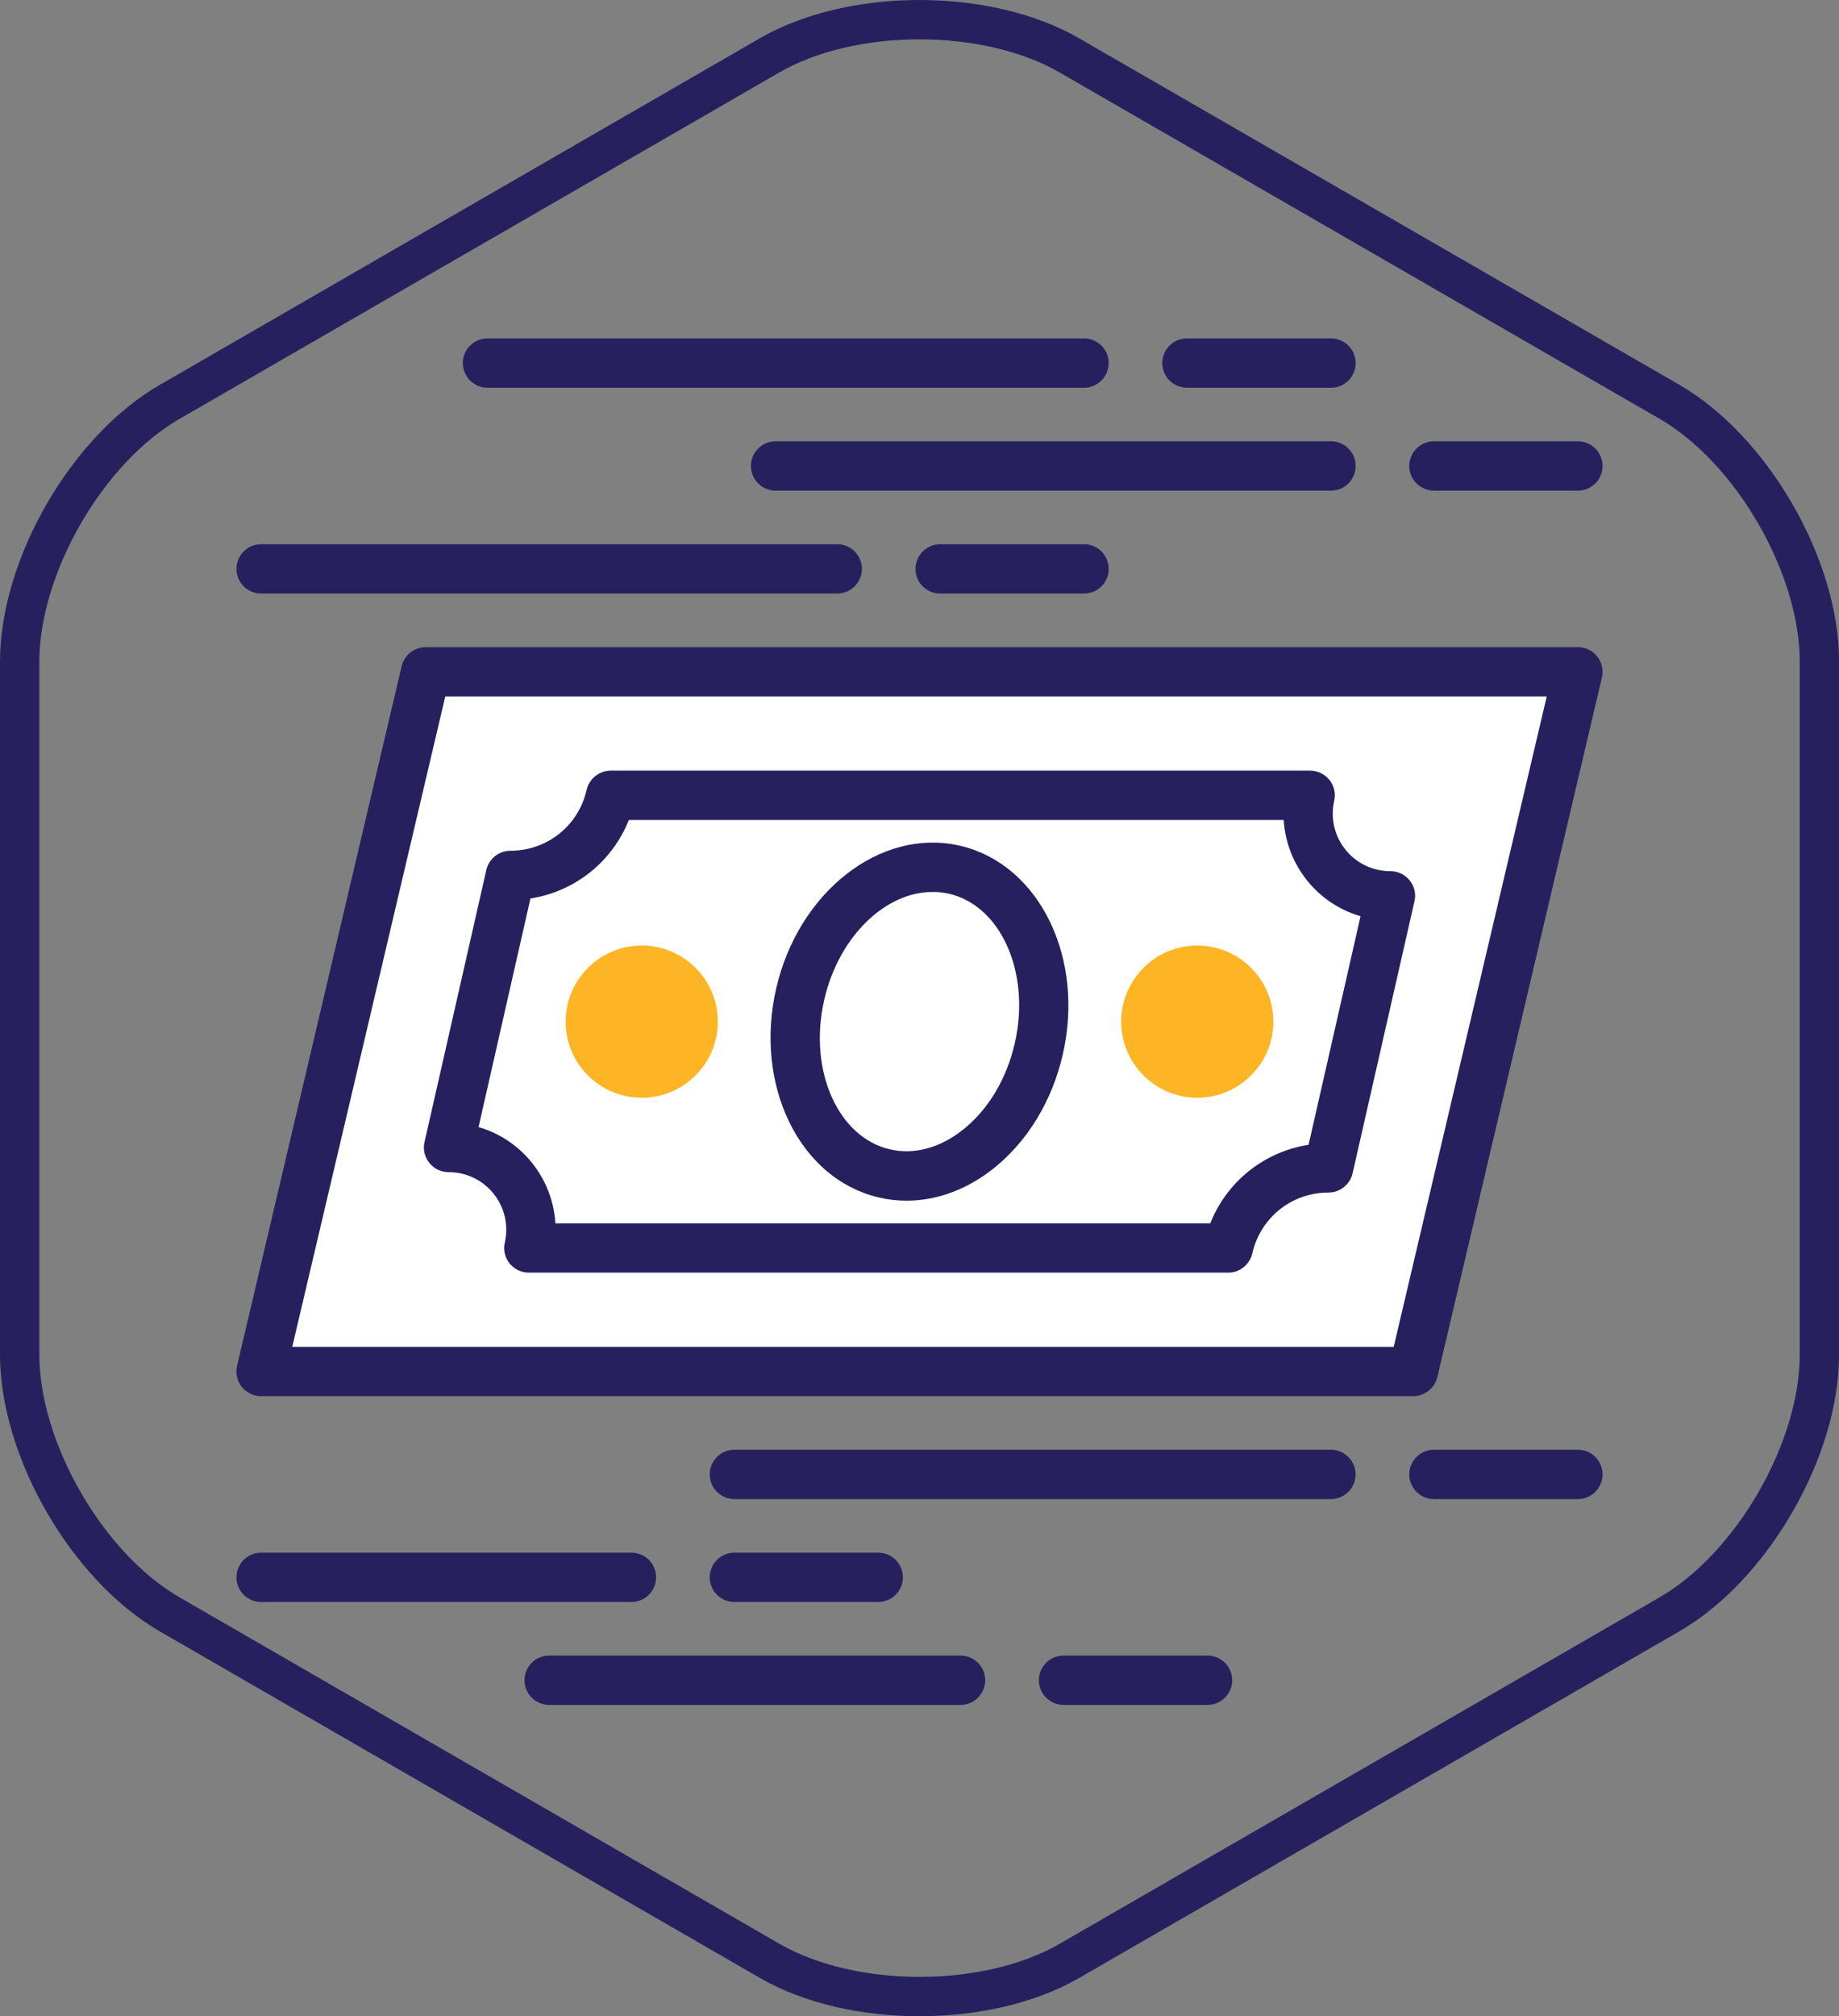 <?xml version="1.0" encoding="UTF-8"?> <svg xmlns="http://www.w3.org/2000/svg" id="a" viewBox="0 0 199.11 218.24"><rect x="0" y="0" width="199.11" height="218.24" fill="#808080" stroke="none"/><defs><style>.b{fill:#fff;}.c{fill:#a1d2fd;}.d{fill:#fdb525;stroke:#fdb525;}.d,.e{stroke-width:2px;}.d,.e,.f{stroke-miterlimit:10;}.e{fill:#26215e;}.e,.f{stroke:#26215e;}.f{fill:none;stroke-width:4.26px;}</style></defs><path class="f" d="M18.37,43.5C9.43,48.65,2.13,61.31,2.13,71.62v75c0,10.31,7.31,22.97,16.24,28.13l64.95,37.5c8.93,5.16,23.55,5.16,32.48,0l64.95-37.5c8.93-5.16,16.24-17.81,16.24-28.13V71.62c0-10.31-7.31-22.97-16.24-28.13L115.79,6c-8.93-5.16-23.55-5.16-32.48,0L18.37,43.5Z"></path><g><polygon class="b" points="153.02 148.46 28.27 148.46 46.09 72.72 170.84 72.72 153.02 148.46"></polygon><path class="b" d="M133.06,135.09H31.42l14.68-62.37h110.46l-12.66,53.79c-5.17,0-9.66,3.55-10.84,8.59Z"></path><path class="e" d="M153.02,150.13H28.27c-.51,0-.99-.23-1.31-.63-.32-.4-.43-.92-.32-1.42l17.82-75.74c.18-.75,.85-1.29,1.63-1.29h124.75c.51,0,.99,.23,1.31,.63,.32,.4,.43,.92,.32,1.42l-17.82,75.74c-.18,.75-.85,1.29-1.63,1.29Zm-122.64-3.34h121.31l17.04-72.4H47.42l-17.04,72.4Z"></path><path class="b" d="M132.99,135.09H57.26c1.27-5.58-2.97-10.89-8.69-10.89l6.69-29.45c5.2,0,9.71-3.6,10.86-8.67h75.73c-1.27,5.58,2.97,10.89,8.69,10.89l-6.7,29.45c-5.2,0-9.71,3.6-10.86,8.67Z"></path><path class="e" d="M132.99,136.76H57.26c-.51,0-.99-.23-1.31-.63-.32-.4-.44-.92-.32-1.41,.49-2.16-.02-4.39-1.4-6.12-1.38-1.73-3.44-2.72-5.66-2.72-.51,0-.99-.23-1.31-.63-.32-.4-.44-.92-.32-1.41l6.69-29.45c.17-.76,.85-1.3,1.63-1.3,4.45,0,8.25-3.03,9.23-7.37,.17-.76,.85-1.3,1.63-1.3h75.73c.51,0,.99,.23,1.31,.63,.32,.4,.44,.92,.32,1.41-.49,2.16,.02,4.39,1.4,6.12s3.44,2.72,5.66,2.72c.51,0,.99,.23,1.31,.63,.32,.4,.44,.92,.32,1.41l-6.7,29.45c-.17,.76-.85,1.3-1.63,1.3-4.45,0-8.24,3.03-9.23,7.37-.17,.76-.85,1.3-1.63,1.3Zm-73.84-3.34h72.58c1.61-4.74,5.79-8.08,10.77-8.6l6-26.38c-2.44-.48-4.64-1.8-6.22-3.78-1.58-1.99-2.38-4.42-2.31-6.9H67.39c-1.61,4.74-5.79,8.08-10.78,8.6l-5.99,26.38c2.44,.48,4.64,1.8,6.22,3.78,1.58,1.99,2.38,4.42,2.31,6.9Z"></path><circle class="c" cx="69.48" cy="110.59" r="5.57"></circle><path class="d" d="M69.48,117.83c-3.99,0-7.24-3.25-7.24-7.24s3.25-7.24,7.24-7.24,7.24,3.25,7.24,7.24-3.25,7.24-7.24,7.24Z"></path><circle class="c" cx="129.63" cy="110.59" r="5.57"></circle><path class="d" d="M129.63,117.83c-3.99,0-7.24-3.25-7.24-7.24s3.25-7.24,7.24-7.24,7.24,3.25,7.24,7.24-3.25,7.24-7.24,7.24Z"></path><path class="b" d="M112.47,113.56c-2.09,9.08-9.57,15.1-16.7,13.46-7.13-1.64-11.22-10.34-9.13-19.41,2.09-9.08,9.57-15.1,16.7-13.46,7.13,1.64,11.22,10.34,9.13,19.42Z"></path><path class="b" d="M107.74,96.34c.14,1.97,0,4.04-.49,6.13-2.09,9.08-9.57,15.1-16.7,13.46-1.64-.38-3.12-1.15-4.4-2.19,.45,6.58,4.12,12.02,9.61,13.29,7.13,1.64,14.61-4.38,16.7-13.46,1.61-6.99-.45-13.73-4.73-17.22Z"></path><path class="e" d="M98.17,128.97c-.93,0-1.86-.1-2.78-.32-8.02-1.85-12.67-11.46-10.38-21.42,2.29-9.96,10.7-16.57,18.7-14.71,8.02,1.85,12.68,11.46,10.38,21.42-1.09,4.75-3.6,8.9-7.04,11.68-2.73,2.2-5.82,3.35-8.89,3.35Zm2.79-33.42c-5.58,0-11.01,5.14-12.69,12.43-1.88,8.17,1.65,15.98,7.87,17.41,2.93,.68,6.07-.17,8.82-2.38,2.87-2.31,4.95-5.8,5.88-9.83,1.88-8.16-1.65-15.98-7.87-17.41-.67-.15-1.34-.23-2.01-.23Z"></path><path class="e" d="M117.37,63.25h-15.58c-.92,0-1.67-.75-1.67-1.67s.75-1.67,1.67-1.67h15.58c.92,0,1.67,.75,1.67,1.67s-.75,1.67-1.67,1.67Z"></path><path class="e" d="M90.65,63.25H28.27c-.92,0-1.67-.75-1.67-1.67s.75-1.67,1.67-1.67h62.38c.92,0,1.67,.75,1.67,1.67s-.75,1.67-1.67,1.67Z"></path><path class="e" d="M170.84,52.11h-15.59c-.92,0-1.67-.75-1.67-1.67s.75-1.67,1.67-1.67h15.59c.92,0,1.67,.75,1.67,1.67s-.75,1.67-1.67,1.67Z"></path><path class="e" d="M144.11,52.11h-60.14c-.92,0-1.67-.75-1.67-1.67s.75-1.67,1.67-1.67h60.14c.92,0,1.67,.75,1.67,1.67s-.75,1.67-1.67,1.67Z"></path><path class="e" d="M144.11,40.97h-15.6c-.92,0-1.67-.75-1.67-1.67s.75-1.67,1.67-1.67h15.6c.92,0,1.67,.75,1.67,1.67s-.75,1.67-1.67,1.67Z"></path><path class="e" d="M117.37,40.97H52.78c-.92,0-1.67-.75-1.67-1.67s.75-1.67,1.67-1.67H117.37c.92,0,1.67,.75,1.67,1.67s-.75,1.67-1.67,1.67Z"></path><path class="e" d="M95.09,172.41h-15.58c-.92,0-1.67-.75-1.67-1.67s.75-1.67,1.67-1.67h15.58c.92,0,1.67,.75,1.67,1.67s-.75,1.67-1.67,1.67Z"></path><path class="e" d="M68.37,172.41H28.27c-.92,0-1.67-.75-1.67-1.67s.75-1.67,1.67-1.67h40.1c.92,0,1.67,.75,1.67,1.67s-.75,1.67-1.67,1.67Z"></path><path class="e" d="M130.74,183.55h-15.59c-.92,0-1.67-.75-1.67-1.67s.75-1.67,1.67-1.67h15.59c.92,0,1.67,.75,1.67,1.67s-.75,1.67-1.67,1.67Z"></path><path class="e" d="M104,183.55H59.46c-.92,0-1.67-.75-1.67-1.67s.75-1.67,1.67-1.67h44.54c.92,0,1.67,.75,1.67,1.67s-.75,1.67-1.67,1.67Z"></path><path class="e" d="M170.84,161.27h-15.59c-.92,0-1.67-.75-1.67-1.67s.75-1.67,1.67-1.67h15.59c.92,0,1.67,.75,1.67,1.67s-.75,1.67-1.67,1.67Z"></path><path class="e" d="M144.11,161.27H79.51c-.92,0-1.67-.75-1.67-1.67s.75-1.67,1.67-1.67h64.59c.92,0,1.67,.75,1.67,1.67s-.75,1.67-1.67,1.67Z"></path></g></svg> 